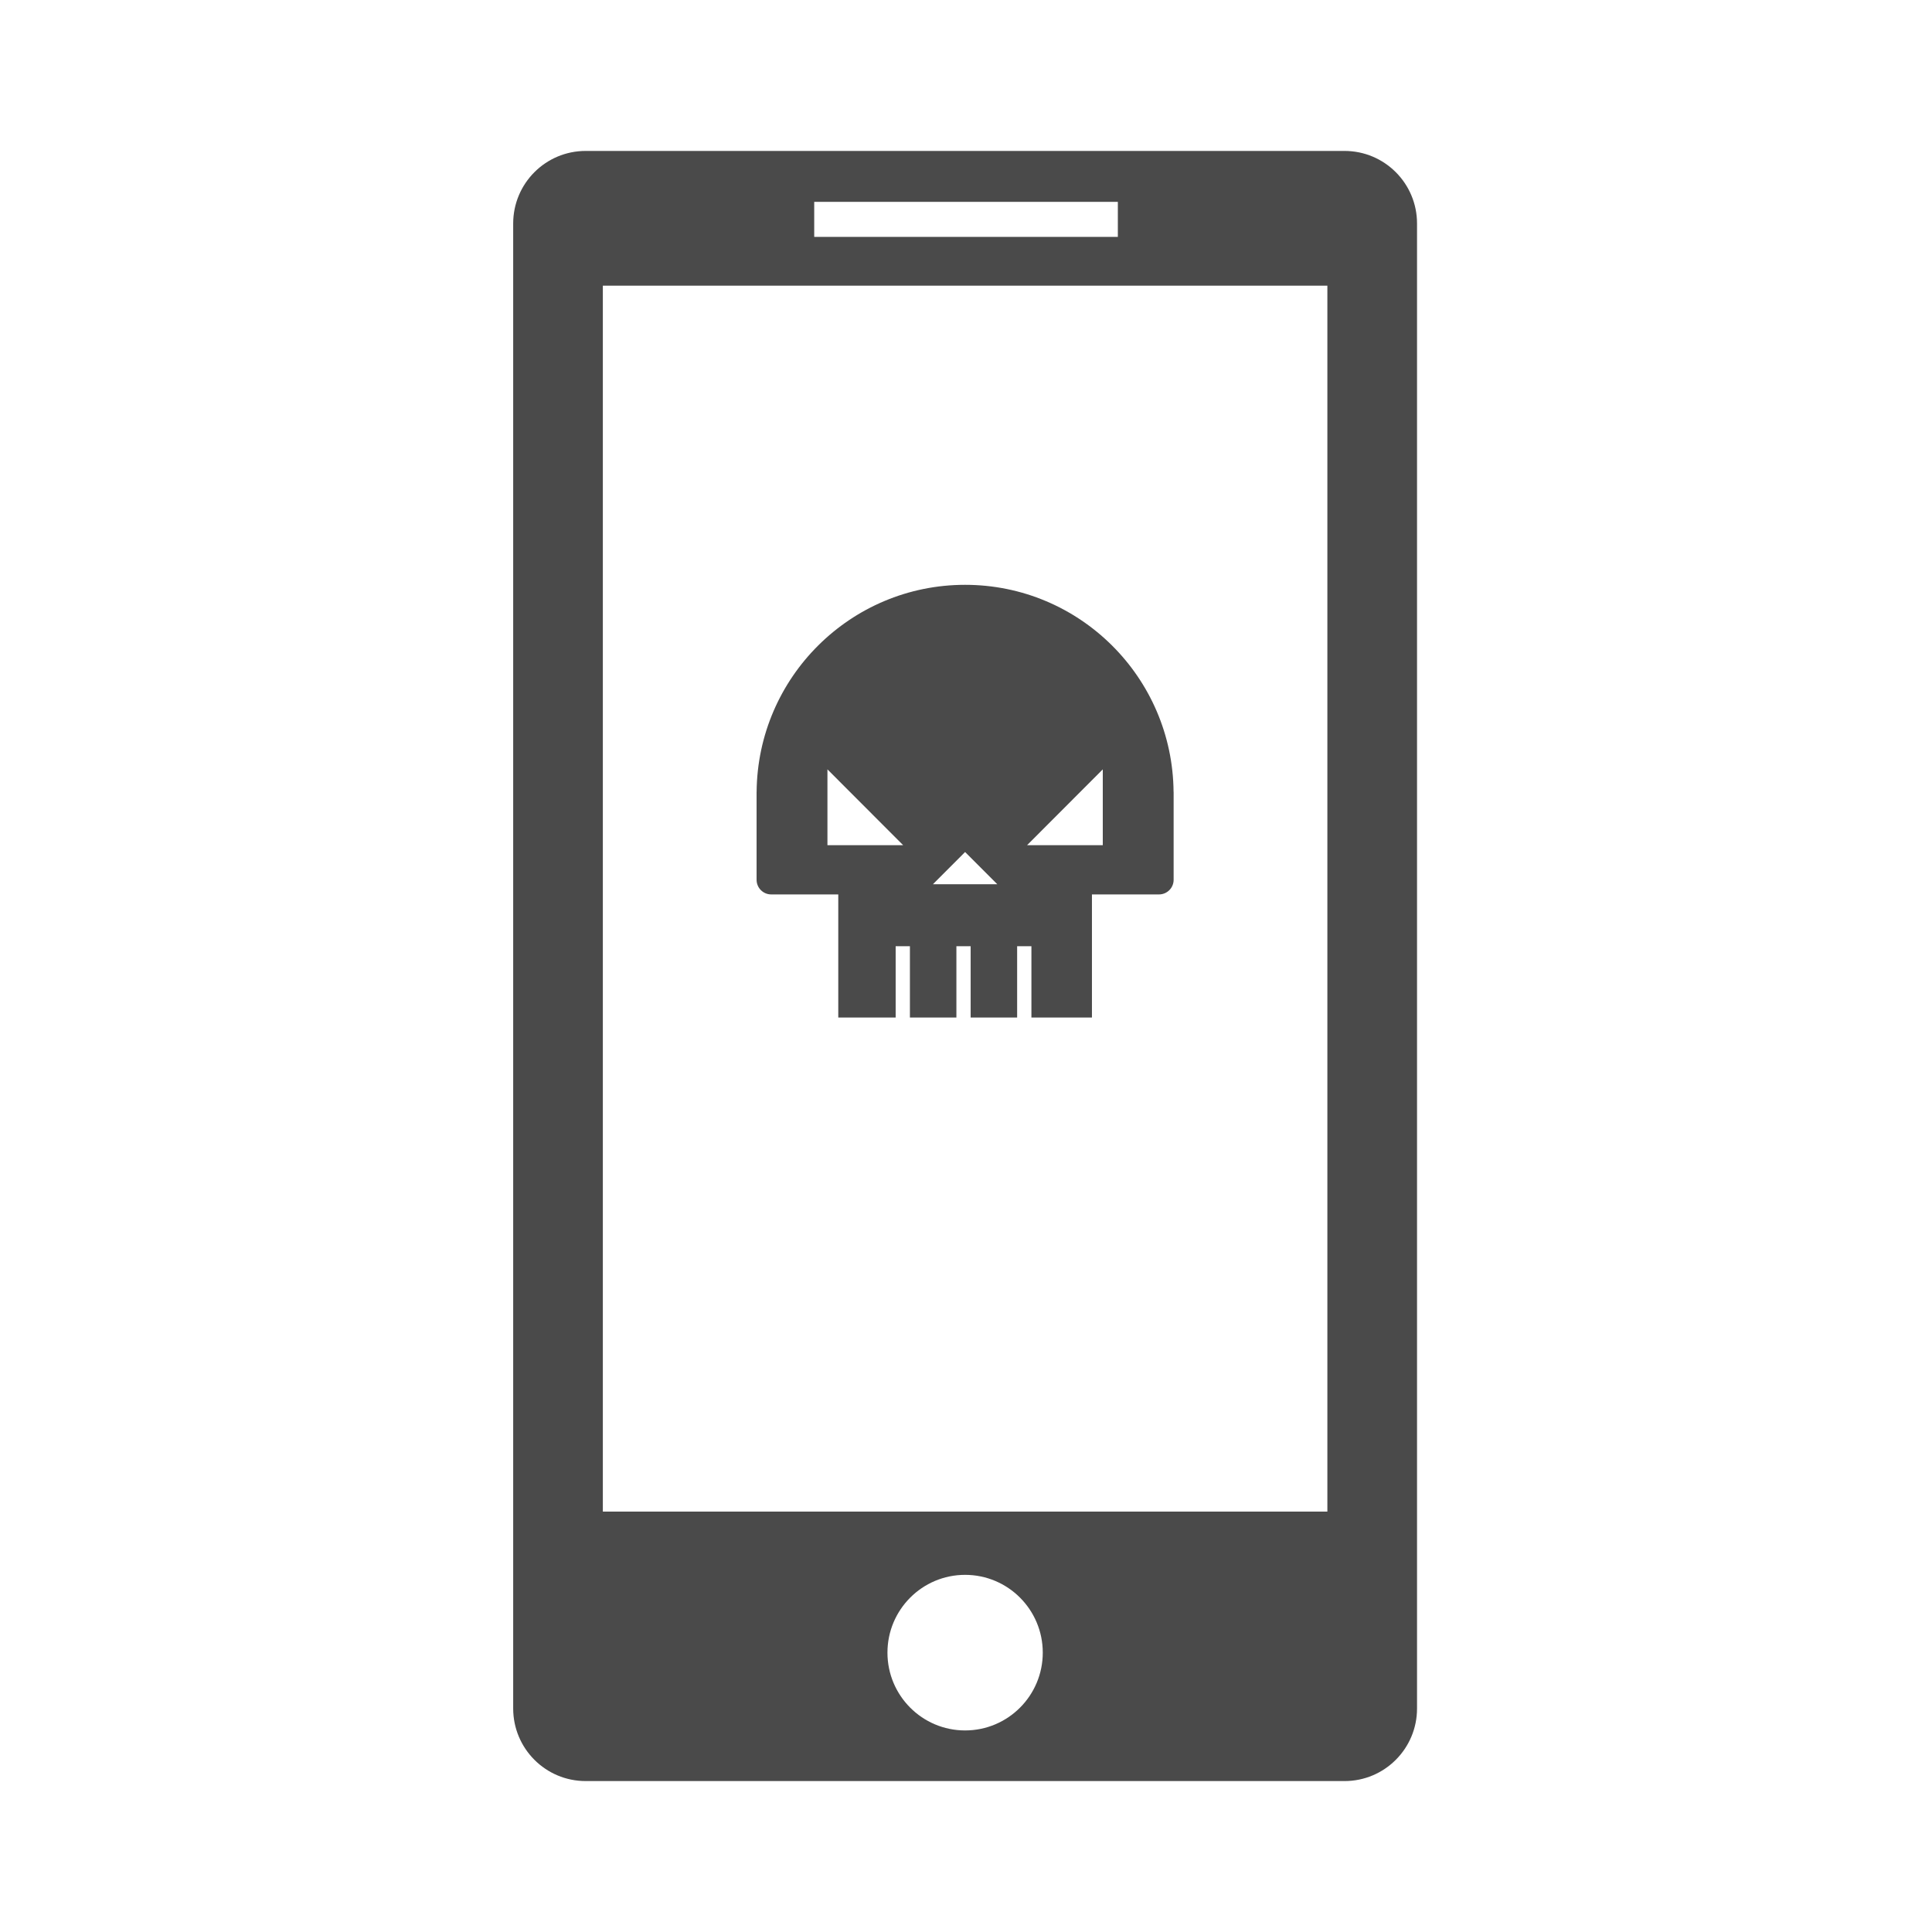 <svg xmlns="http://www.w3.org/2000/svg" xmlns:xlink="http://www.w3.org/1999/xlink" width="64" height="64" viewBox="0 0 64 64" version="1.1">
    <!-- Generator: Sketch 52.2 (67145) - http://www.bohemiancoding.com/sketch -->
    <title>DDOS-icon-64x64</title>
    <desc>Created with Sketch.</desc>
    <g id="DDOS-icon-64x64" stroke="none" stroke-width="1" fill="none" fill-rule="evenodd">
        <g id="Group-4" transform="translate(17, 5)" fill="#4A4A4A">
            <path d="M2.97,45.074 L26.971,45.074 L26.971,4.463 L2.97,4.463 L2.97,45.074 Z M14.97,52.323 C13.55,52.323 12.398,51.169 12.398,49.746 C12.398,48.323 13.55,47.169 14.97,47.169 C16.391,47.169 17.543,48.323 17.543,49.746 C17.543,51.169 16.391,52.323 14.97,52.323 Z M9.972,2.848 L20.03,2.848 L20.03,1.686 L9.972,1.686 L9.972,2.848 Z M27.54,0 L2.4,0 C1.075,0 0,1.076 0,2.404 L0,51.596 C0,52.924 1.075,54 2.4,54 L27.54,54 C28.866,54 29.941,52.924 29.941,51.596 L29.941,2.404 C29.941,1.076 28.866,0 27.54,0 Z" id="Fill-1"/>
            <path d="M10.41,20.486 L12.918,22.998 L10.41,22.998 L10.41,20.486 Z M14.97,23.224 L16.037,24.292 L13.904,24.292 L14.97,23.224 Z M19.531,20.486 L19.531,22.998 L17.023,22.998 L19.531,20.486 Z M8.547,24.629 L10.769,24.629 L10.769,28.707 L12.67,28.707 L12.67,26.345 L13.142,26.345 L13.142,28.707 L14.682,28.707 L14.682,26.345 L15.154,26.345 L15.154,28.707 L16.694,28.707 L16.694,26.345 L17.167,26.345 L17.167,28.707 L19.172,28.707 L19.172,24.629 L21.394,24.629 C21.661,24.629 21.878,24.412 21.878,24.144 L21.878,21.292 L21.878,21.291 L21.878,21.231 L21.876,21.231 C21.844,17.438 18.765,14.373 14.97,14.373 C11.176,14.373 8.097,17.438 8.064,21.231 L8.063,21.231 L8.063,24.144 C8.063,24.412 8.28,24.629 8.547,24.629 Z" id="Fill-3"/>
        </g>
    </g>
</svg>